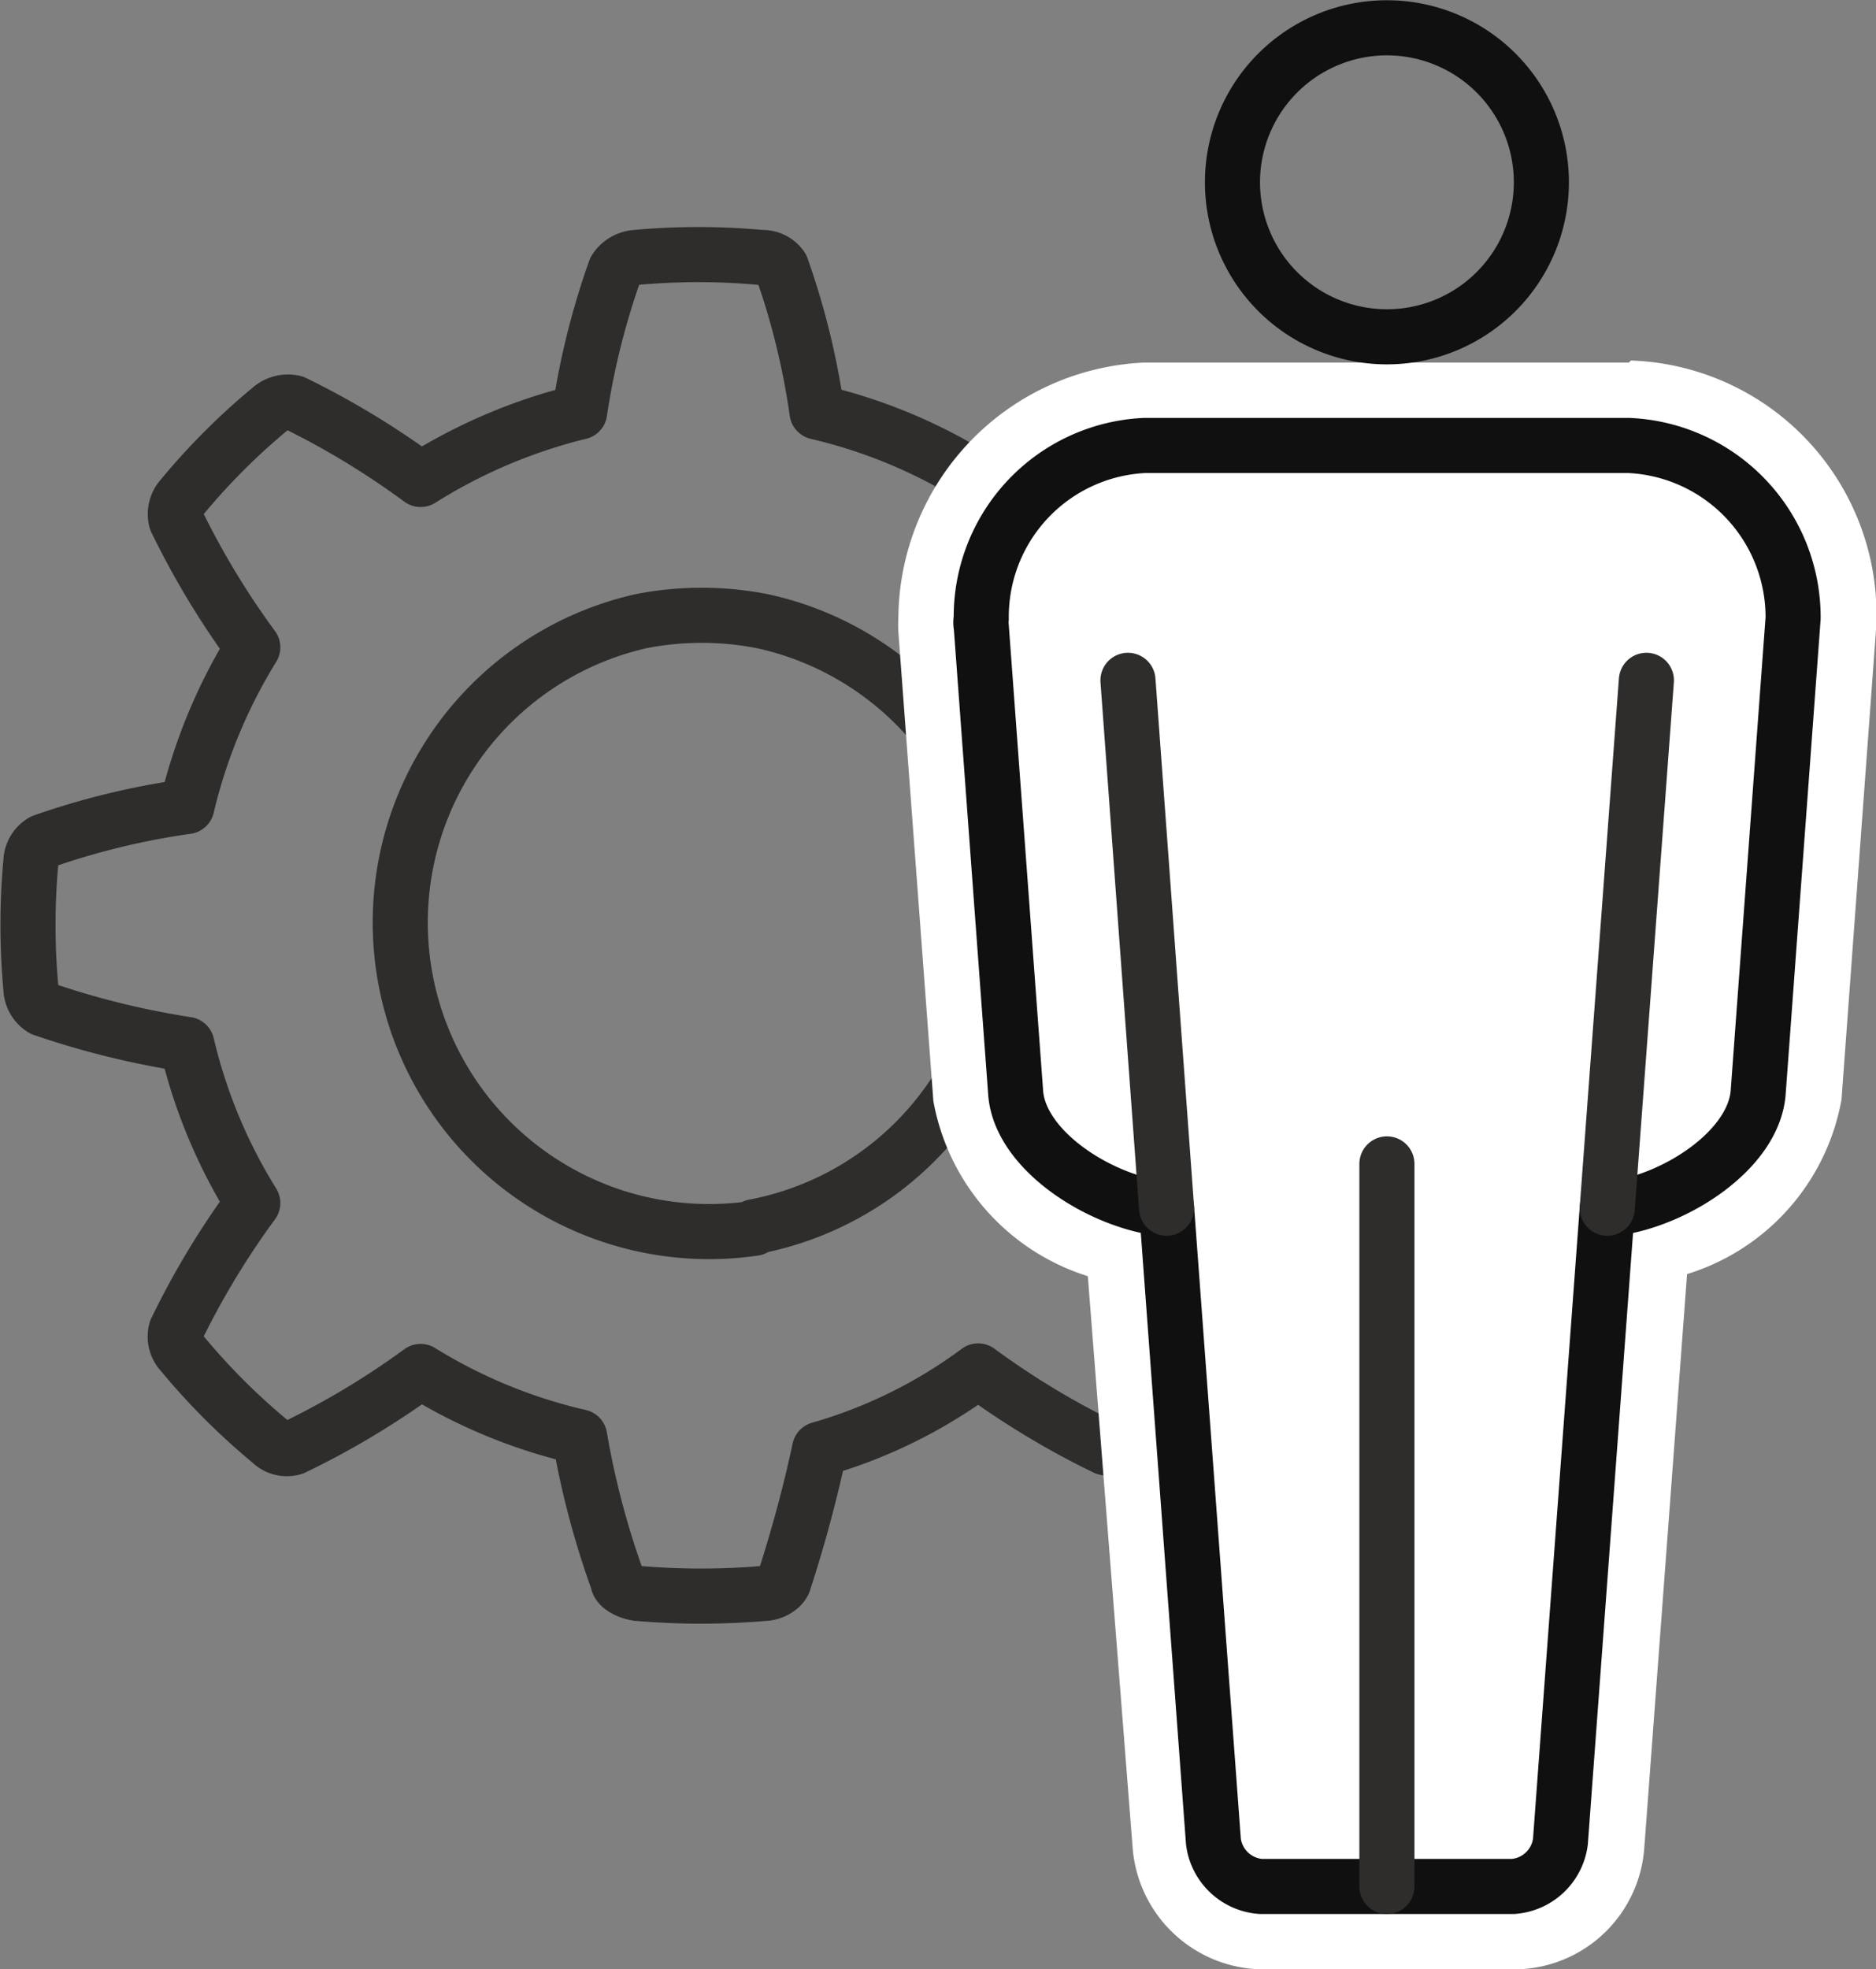 <svg xmlns="http://www.w3.org/2000/svg" viewBox="0 0 36.44 38.24"><rect x="0" y="0" width="36.44" height="38.24" fill="#808080" stroke="none"/><defs><style>.cls-1,.cls-3{fill:none;stroke-linecap:round;stroke-linejoin:round;stroke-width:1.07px;}.cls-1{stroke:#2e2d2c;}.cls-2{fill:#fff;}.cls-3{stroke:#101010;}</style></defs><g id="Layer_2" data-name="Layer 2"><g id="icons"><path class="cls-1" d="M.83,19.59a16.27,16.27,0,0,0,2.8.69,10.3,10.3,0,0,0,1.28,3.08,15.87,15.87,0,0,0-1.49,2.47.46.46,0,0,0,.11.44A12.86,12.86,0,0,0,5.26,28a.44.44,0,0,0,.44.11,15.72,15.72,0,0,0,2.47-1.48,10.19,10.19,0,0,0,3.09,1.27A16.27,16.27,0,0,0,12,30.7c0,.11.22.22.39.24a14.32,14.32,0,0,0,2.45,0c.17,0,.36-.12.39-.24a25.73,25.73,0,0,0,.69-2.56A9.58,9.58,0,0,0,19,26.62a15.87,15.87,0,0,0,2.47,1.49.46.46,0,0,0,.44-.11,12.86,12.86,0,0,0,1.73-1.73.46.46,0,0,0,.11-.44,14.54,14.54,0,0,0-1.49-2.47,10.36,10.36,0,0,0,1.28-3.09,14.61,14.61,0,0,0,2.8-.69.46.46,0,0,0,.23-.39,13.36,13.36,0,0,0,0-2.45.51.51,0,0,0-.24-.39,14.61,14.61,0,0,0-2.8-.69,10.15,10.15,0,0,0-1.28-3.08,17,17,0,0,0,1.49-2.47.51.51,0,0,0-.11-.45,12.86,12.86,0,0,0-1.73-1.73.45.45,0,0,0-.44-.11A15.87,15.87,0,0,0,19,9.31,10.19,10.19,0,0,0,15.87,8a14.47,14.47,0,0,0-.69-2.81A.45.45,0,0,0,14.79,5a13.36,13.36,0,0,0-2.45,0,.52.52,0,0,0-.39.24A14.61,14.61,0,0,0,11.26,8,10.47,10.47,0,0,0,8.17,9.31,15.84,15.84,0,0,0,5.71,7.82a.51.51,0,0,0-.45.11A12.86,12.86,0,0,0,3.53,9.66a.48.48,0,0,0-.11.44,15.87,15.87,0,0,0,1.49,2.47,10.47,10.47,0,0,0-1.28,3.09h0a14.69,14.69,0,0,0-2.8.68.47.47,0,0,0-.23.39,13.48,13.48,0,0,0,0,2.46A.48.48,0,0,0,.83,19.59Zm13.82,4.26a6,6,0,0,1-2.19-11.79,6.14,6.14,0,0,1,2.34,0,6,6,0,0,1-.15,11.76Z"/><path class="cls-2" d="M24.49,37.44a1.75,1.75,0,0,1-1.72-1.63l-.86-11.67c-1.3-.37-2.85-1.42-3-2.85l-.67-9.09c0-.12,0-.19,0-.23a4.13,4.13,0,0,1,4-4.14h9.43a4.14,4.14,0,0,1,4,4.15L35,21.27c-.12,1.38-1.55,2.49-3,2.87l-.87,11.68a1.74,1.74,0,0,1-1.72,1.62Z"/><path class="cls-2" d="M31.64,8.63A3.34,3.34,0,0,1,34.83,12l-.68,9.23c-.1,1.1-1.58,2.06-2.77,2.23l-.16,0-.91,12.3a1,1,0,0,1-.92.87h-4.9a1,1,0,0,1-.92-.87l-.91-12.3-.15,0c-1.2-.17-2.68-1.13-2.78-2.22l-.67-9.08a.36.36,0,0,1,0-.15,3.33,3.33,0,0,1,3.17-3.36h9.41m0-1.61H22.23A5,5,0,0,0,17.45,12a2.36,2.36,0,0,0,0,.27l.68,9.11a4.38,4.38,0,0,0,3,3.4L22,35.87a2.56,2.56,0,0,0,2.52,2.37h4.9a2.54,2.54,0,0,0,2.52-2.37l.83-11.13a4.35,4.35,0,0,0,3-3.39l.68-9.25s0-.08,0-.12A4.94,4.94,0,0,0,31.68,7Z"/><path class="cls-3" d="M34.83,12l-.68,9.23c-.1,1.1-1.58,2.06-2.77,2.23l-.16,0-.91,12.3a1,1,0,0,1-.92.87h-4.9a1,1,0,0,1-.92-.87l-.91-12.3-.15,0c-1.2-.17-2.68-1.13-2.78-2.22l-.67-9.08a.36.36,0,0,1,0-.15,3.33,3.33,0,0,1,3.17-3.36h9.41A3.34,3.34,0,0,1,34.83,12Z"/><path class="cls-3" d="M26.94,6.54a3,3,0,1,1,3-3A3,3,0,0,1,26.94,6.54Z"/><line class="cls-1" x1="26.94" y1="22.6" x2="26.94" y2="36.63"/><line class="cls-1" x1="22.66" y1="23.46" x2="21.91" y2="13.21"/><line class="cls-1" x1="31.22" y1="23.46" x2="31.98" y2="13.21"/></g></g></svg>